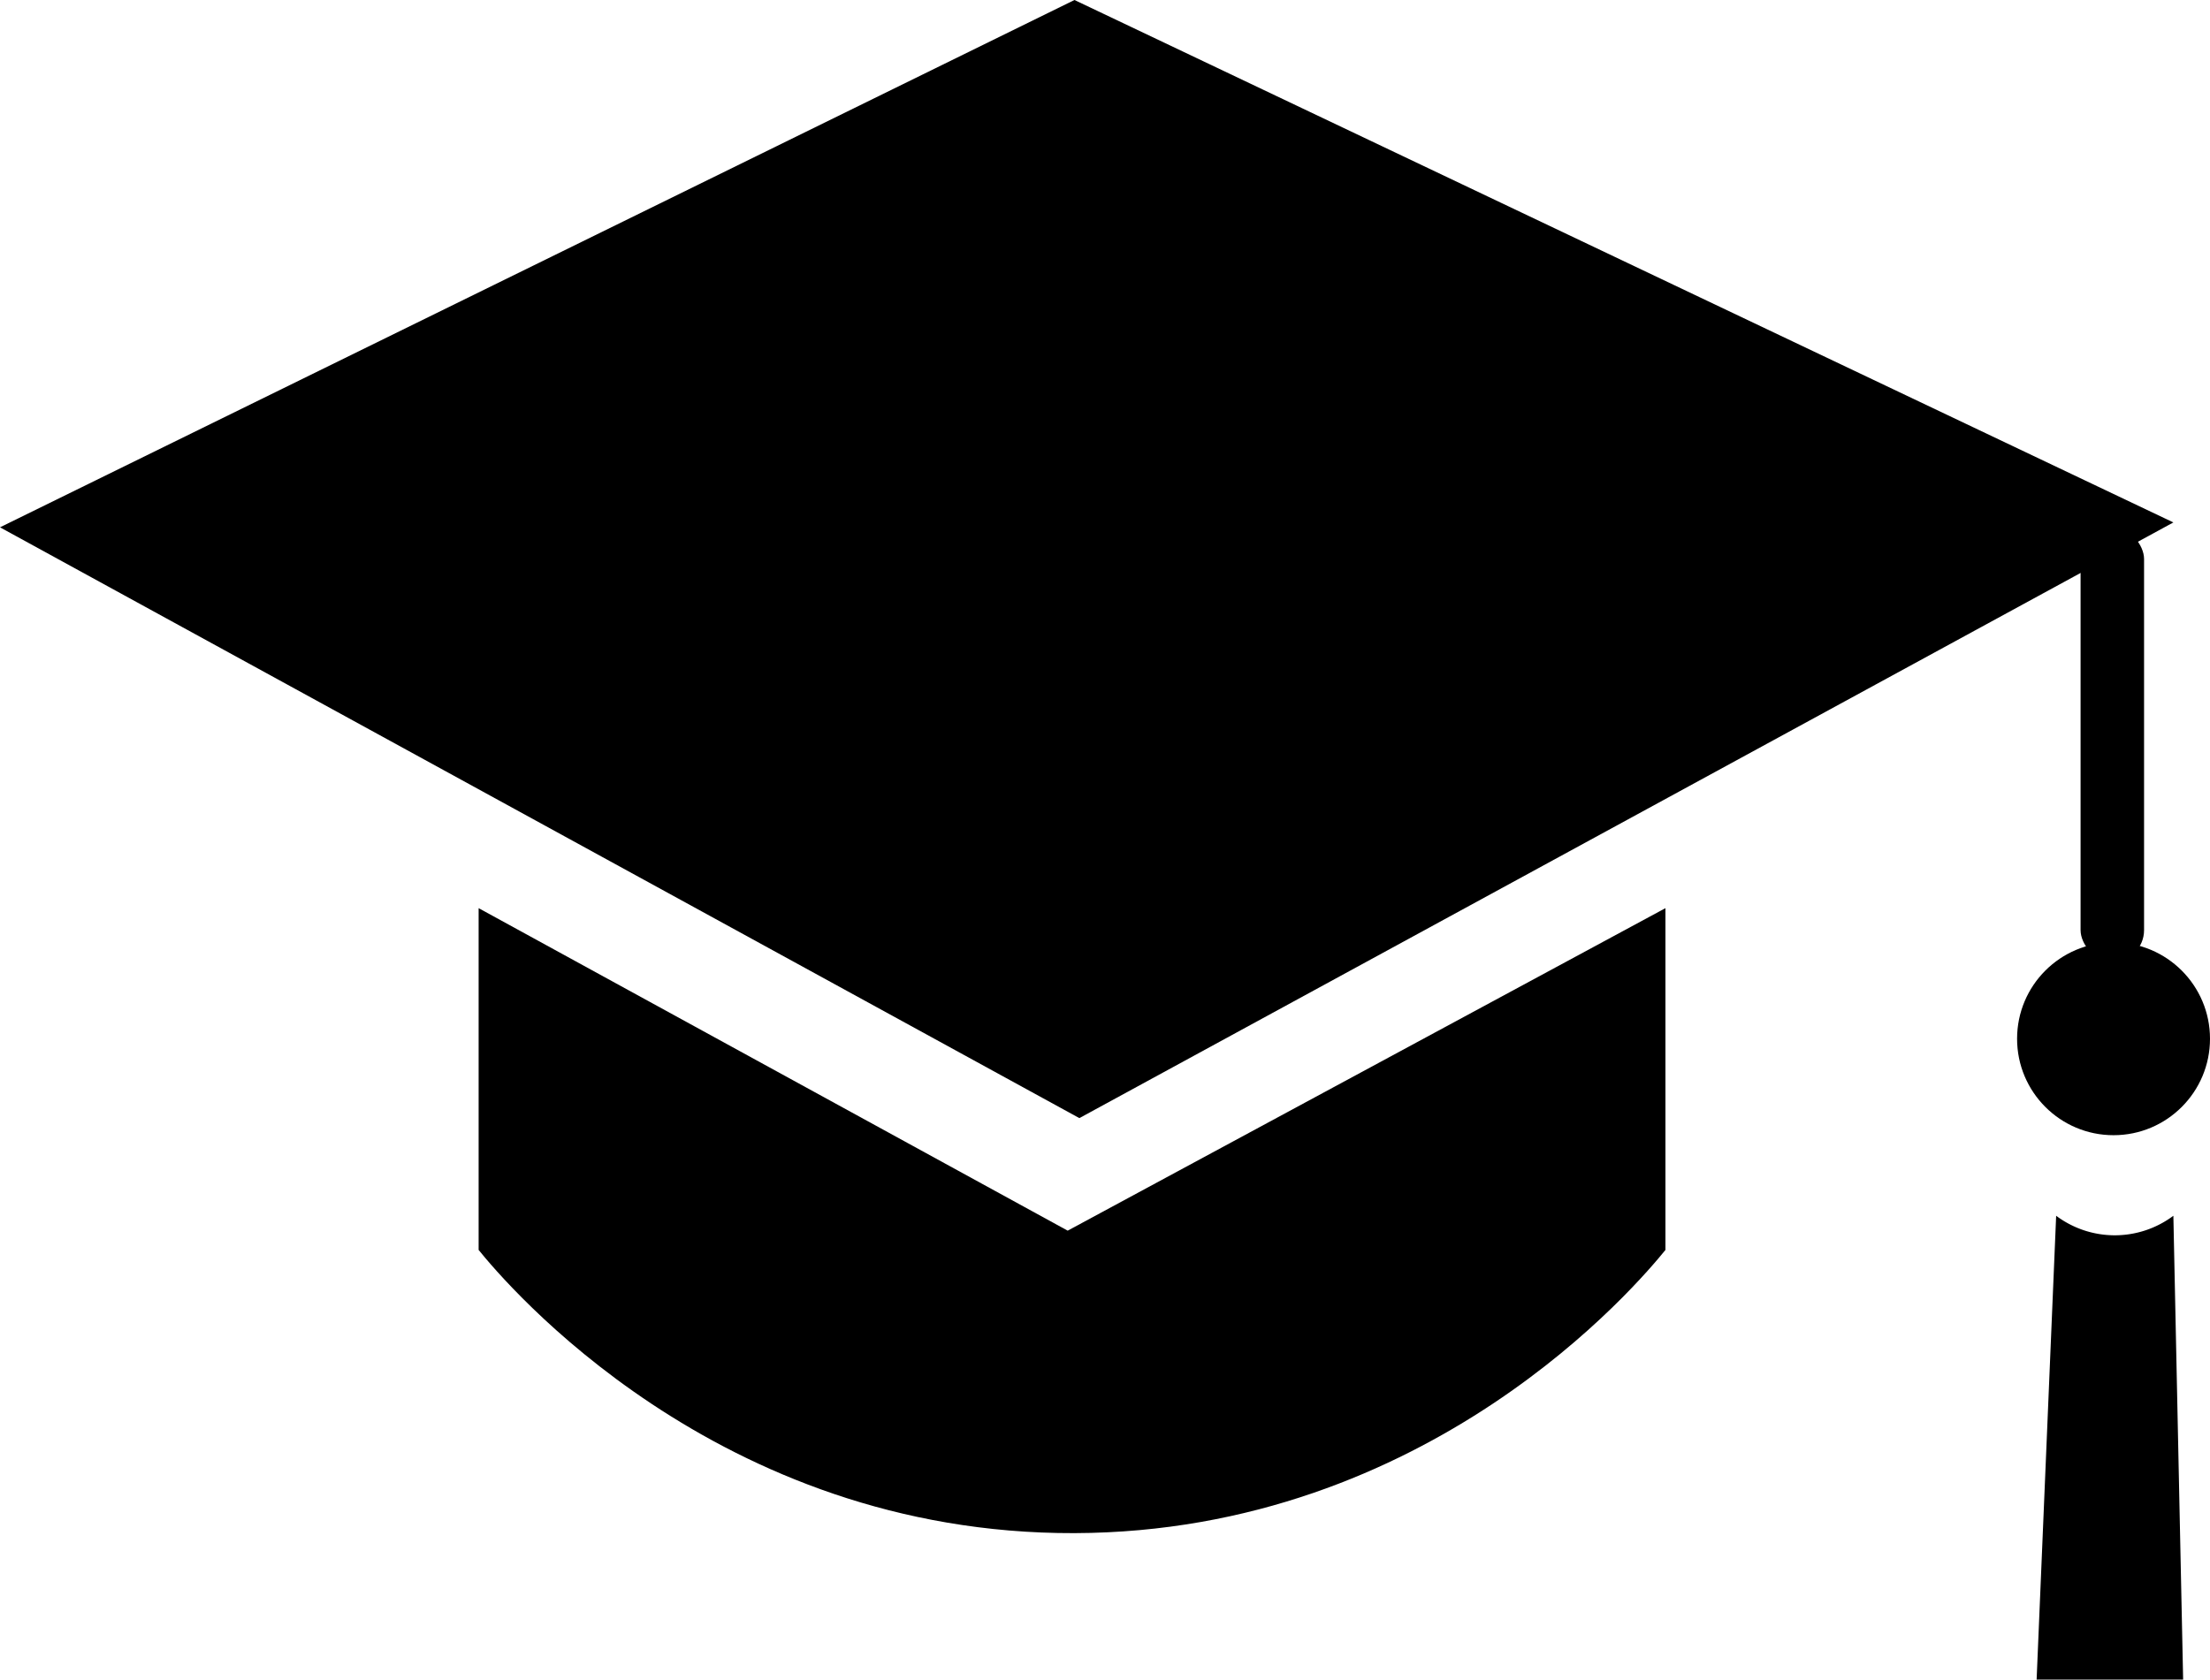 <svg data-name="Layer 1" id="Layer_1" viewBox="0 0 452.5 344" xmlns="http://www.w3.org/2000/svg"><title></title><path d="M454,319,674,211,899,318,675,440Z" transform="translate(-454 -211)" fill="#000000" opacity="1" original-fill="#ffb700"></path><path d="M330,267" transform="translate(-454 -211)" fill="#000000" opacity="1" original-fill="#ffb700"></path><rect height="89" rx="6.5" ry="6.5" width="13" x="426" y="108" fill="#000000" opacity="1" original-fill="#ffb700"></rect><circle cx="432.75" cy="212.75" r="19.75" fill="#000000" opacity="1" original-fill="#ffb700"></circle><path d="M875,460a20,20,0,0,0,24,0q1,47.51,2,95H871Q873,507.5,875,460Z" transform="translate(-454 -211)" fill="#000000" opacity="1" original-fill="#ffb700"></path><path d="M948,532" transform="translate(-454 -211)" fill="#000000" opacity="1" original-fill="#ffb700"></path><path d="M552,397l120.61,66.05L795,397v70c-5.48,6.77-48.25,57.77-121,58-73.35.23-116.6-51.33-122-58Z" transform="translate(-454 -211)" fill="#000000" opacity="1" original-fill="#ffb700"></path></svg>